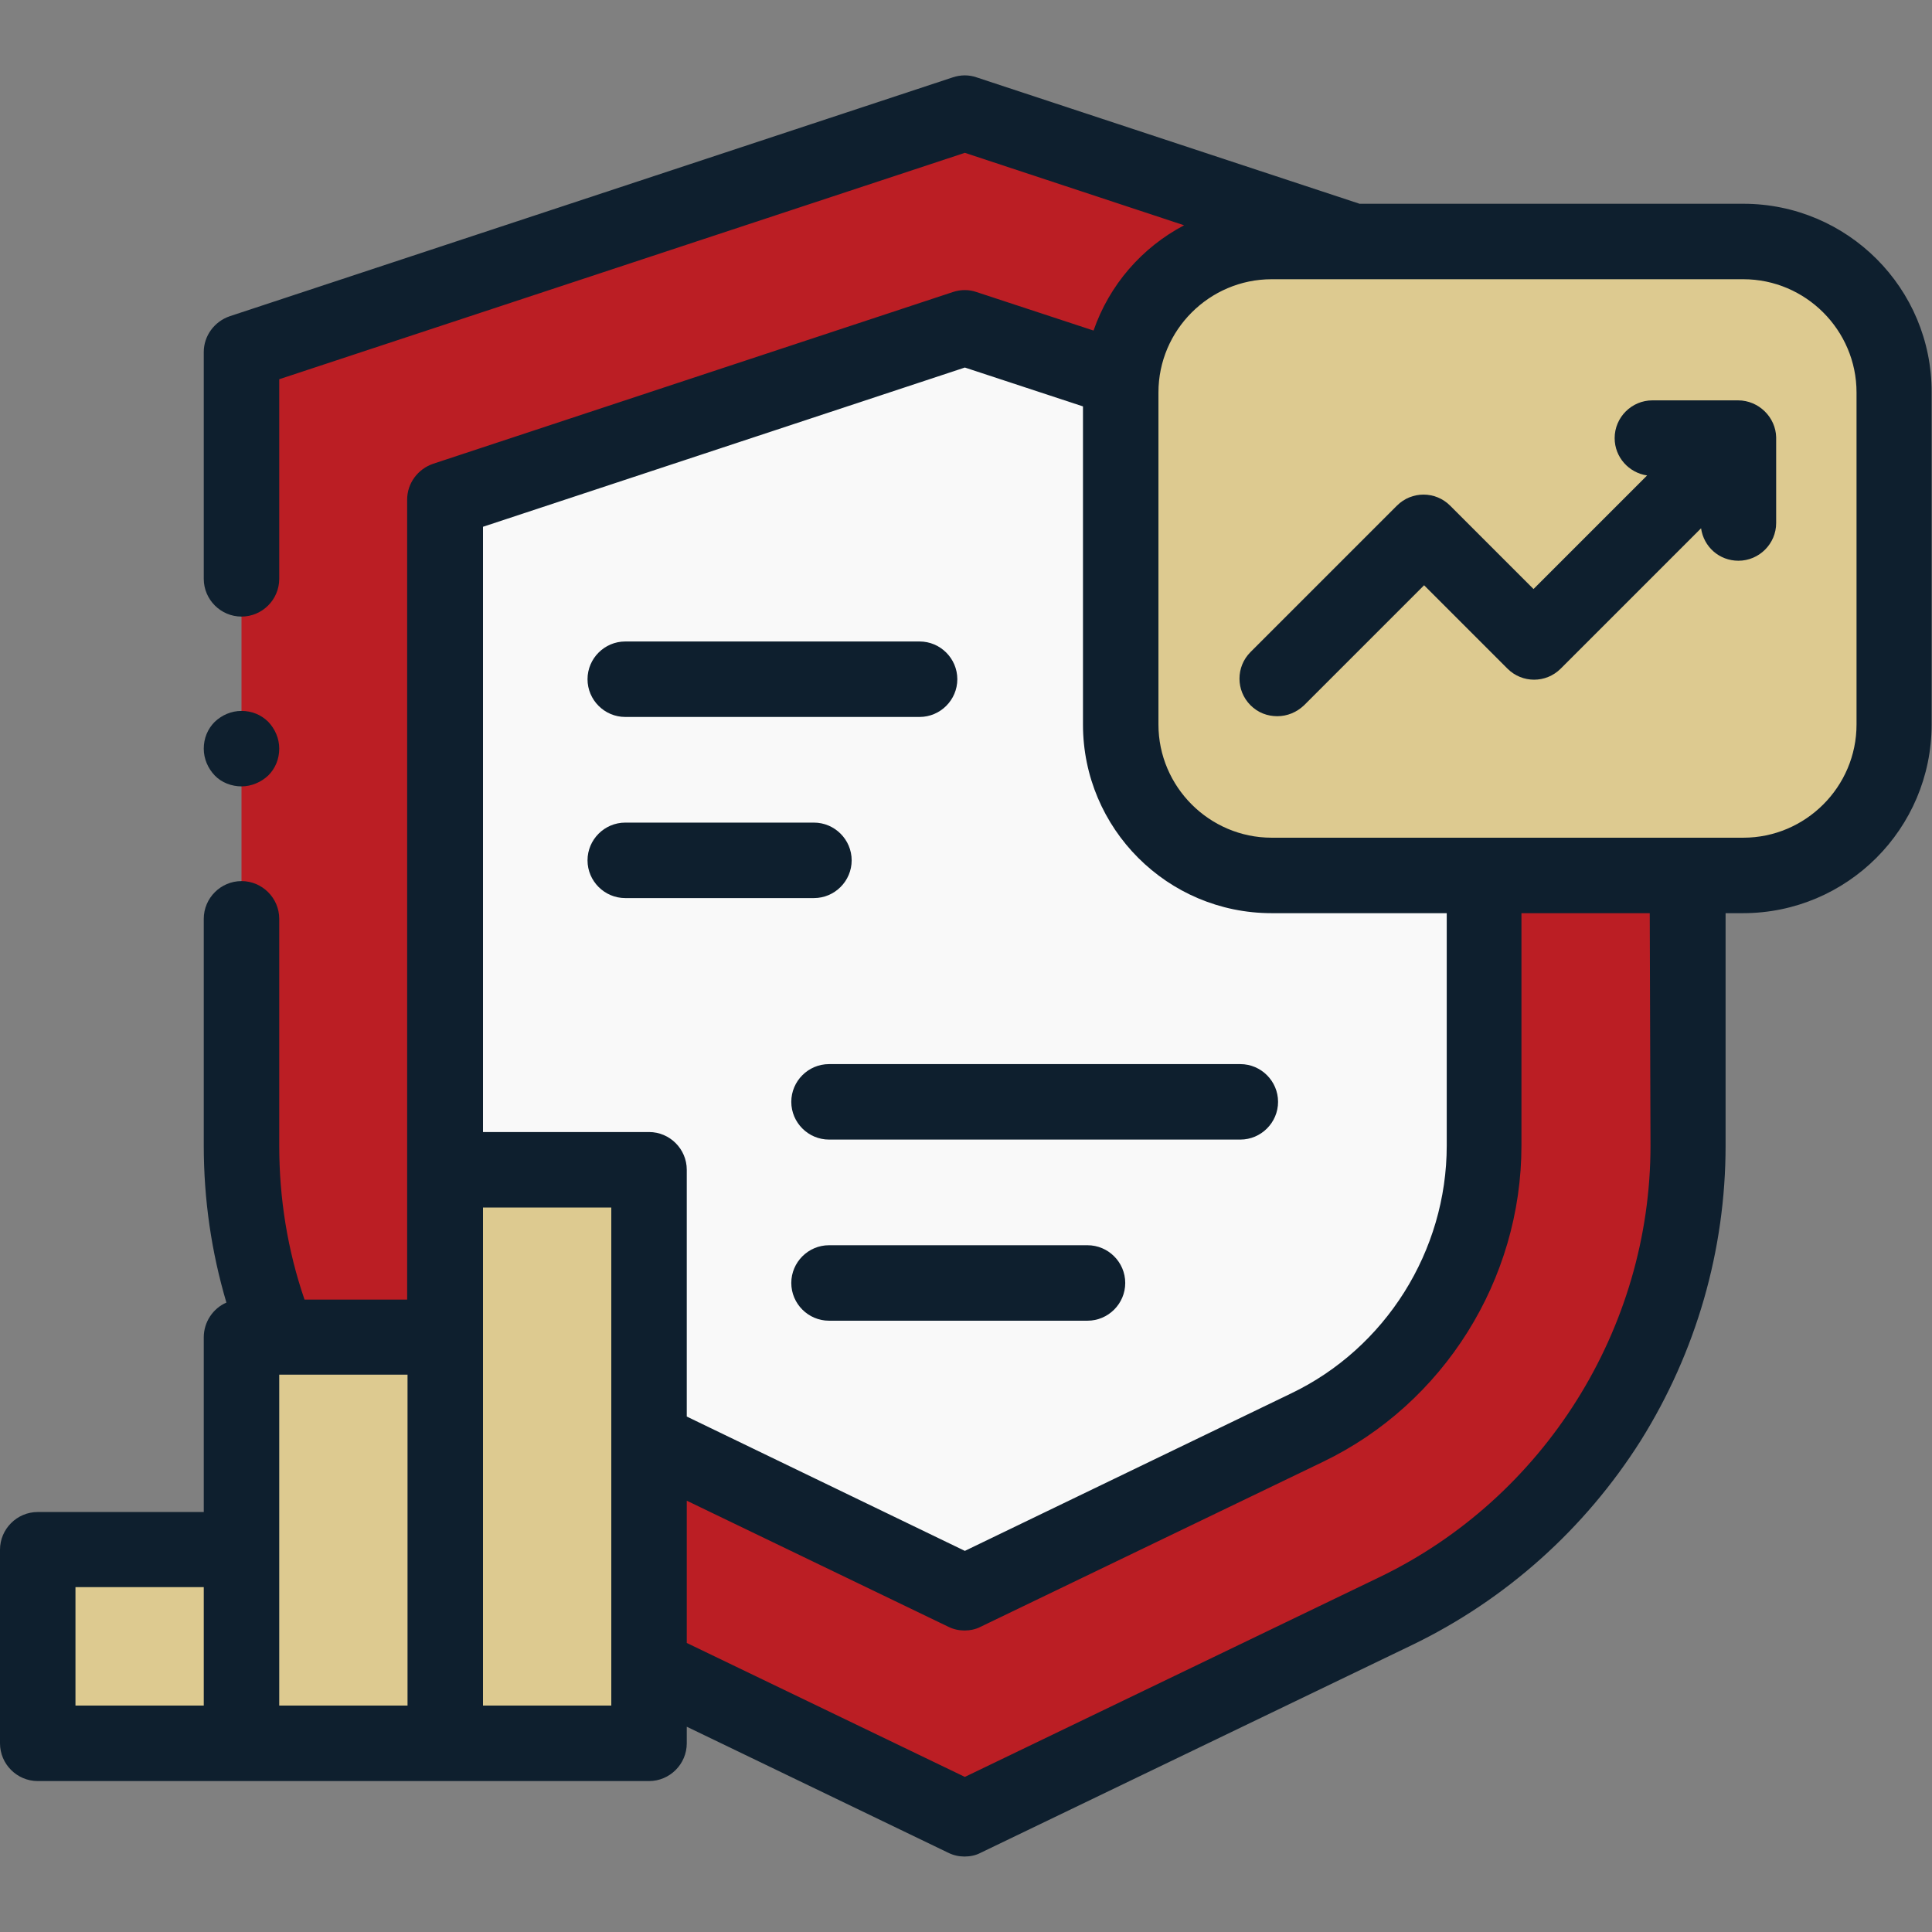 <?xml version="1.0" encoding="UTF-8"?>
<!-- Generator: Adobe Illustrator 27.9.0, SVG Export Plug-In . SVG Version: 6.00 Build 0)  -->
<svg xmlns="http://www.w3.org/2000/svg" xmlns:xlink="http://www.w3.org/1999/xlink" version="1.1" id="Capa_1" x="0px" y="0px" width="512px" height="512px" viewBox="0 0 512 512" style="enable-background:new 0 0 512 512;" xml:space="preserve">
<rect x="0" y="0" width="512" height="512" fill="#808080" stroke="none"/>
<style type="text/css">
	.st0{fill:#BB1E24;}
	.st1{fill:#F9F9F9;}
	.st2{fill:#DDCA90;}
	.st3{fill:#0E1F2E;}
</style>
<g id="XMLID_3026_">
	<path id="XMLID_3015_" class="st0" d="M255.7,30L64,93.3v210.3c0,52.6,30.1,100.6,77.5,123.4l114.2,55l114.2-55   c47.4-22.8,77.5-70.8,77.5-123.4V93.3L255.7,30z M393.4,303.6c0,31.7-18.4,61-47,74.8l-90.7,43.7L165,378.3   c-28.5-13.7-47-43.1-47-74.8V132.3l137.7-45.5l137.7,45.5L393.4,303.6L393.4,303.6z"></path>
	<g id="XMLID_831_">
		<g id="XMLID_822_">
			<path id="XMLID_2562_" class="st1" d="M393.4,303.6c0,31.7-18.4,61-47,74.8l-90.7,43.7L165,378.3c-28.5-13.7-47-43.1-47-74.8     V132.3l137.7-45.5l137.7,45.5L393.4,303.6L393.4,303.6z"></path>
			<g id="XMLID_2171_">
				<path id="XMLID_2177_" class="st2" d="M64,354.3h54V462H64V354.3z"></path>
				<path id="XMLID_2176_" class="st2" d="M118,310h54v152h-54V310z"></path>
				<path id="XMLID_2175_" class="st2" d="M10,410.6h54V462H10V410.6z"></path>
			</g>
			<g id="XMLID_2321_">
				<path id="XMLID_2320_" class="st2" d="M337,64h125c22.1,0,40,17.9,40,40v88c0,22.1-17.9,40-40,40H337c-22.1,0-40-17.9-40-40v-88      C297,81.9,314.9,64,337,64z"></path>
			</g>
		</g>
	</g>
	<g id="XMLID_644_">
		<g id="XMLID_645_">
			<g id="XMLID_646_">
				<path id="XMLID_659_" class="st3" d="M460.6,106.1h-22.7c-5.5,0-10,4.5-10,10c0,5.1,3.8,9.2,8.6,9.9l-30.1,30.1L384.3,134      c-3.9-3.9-10.2-3.9-14.1,0l-38.8,38.8c-3.9,3.9-3.9,10.2,0,14.1c2,2,4.5,2.9,7.1,2.9s5.1-1,7.1-2.9l31.8-31.8l22.1,22.1      c3.9,3.9,10.2,3.9,14.1,0l37.2-37.2c0.7,4.9,4.8,8.6,9.9,8.6c5.5,0,10-4.5,10-10v-22.7C470.6,110.6,466.1,106.1,460.6,106.1      L460.6,106.1z"></path>
				<path id="XMLID_651_" class="st3" d="M462,54H360.3L258.8,20.5c-2-0.7-4.2-0.7-6.3,0L60.9,83.8C56.8,85.2,54,89,54,93.3v60.1      c0,5.5,4.5,10,10,10s10-4.5,10-10v-52.9l181.7-60l58.1,19.2c-11.2,5.9-19.8,15.8-24,27.9l-31-10.2c-2-0.7-4.2-0.7-6.3,0      l-137.7,45.5c-4.1,1.4-6.9,5.2-6.9,9.5v212H80.7c-4.5-13.1-6.7-26.8-6.7-40.8v-60.1c0-5.5-4.5-10-10-10s-10,4.5-10,10v60.1      c0,14.2,2,28.1,6,41.6c-3.5,1.5-6,5.1-6,9.2v46.3H10c-5.5,0-10,4.5-10,10V462c0,5.5,4.5,10,10,10h162c5.5,0,10-4.5,10-10v-4.4      l69.3,33.4c1.4,0.7,2.9,1,4.3,1c1.5,0,3-0.3,4.3-1l114.2-55c24.9-12,45.9-30.8,60.7-54.2c14.7-23.5,22.5-50.5,22.5-78.2V242h4.6      c27.6,0,50-22.4,50-50v-88C512,76.4,489.6,54,462,54z M255.7,97.4l31.3,10.3V192c0,27.6,22.4,50,50,50h46.4v61.6      c0,27.9-16.2,53.7-41.3,65.7L255.7,411L182,375.4V310c0-5.5-4.5-10-10-10h-44V139.6L255.7,97.4z M20,420.6h34V452H20V420.6z       M74,364.3h34V452H74V364.3z M128,452V320h34v132H128z M437.4,303.6c0,48.5-28.2,93.4-71.9,114.4l-109.8,52.9L182,435.4v-37.7      l69.3,33.4c1.4,0.7,2.9,1,4.3,1s3-0.3,4.3-1l90.7-43.7c32-15.4,52.6-48.3,52.6-83.8V242h34L437.4,303.6L437.4,303.6z M492,192      c0,16.5-13.5,30-30,30H337c-16.5,0-30-13.5-30-30v-88c0-16.5,13.5-30,30-30h125c16.5,0,30,13.5,30,30V192z"></path>
				<path id="XMLID_650_" class="st3" d="M165.7,238h50c5.5,0,10-4.5,10-10s-4.5-10-10-10h-50c-5.5,0-10,4.5-10,10      S160.2,238,165.7,238z"></path>
				<path id="XMLID_837_" class="st3" d="M165.7,190h78c5.5,0,10-4.5,10-10s-4.5-10-10-10h-78c-5.5,0-10,4.5-10,10      S160.2,190,165.7,190z"></path>
				<path id="XMLID_649_" class="st3" d="M288.2,330h-68.5c-5.5,0-10,4.5-10,10s4.5,10,10,10h68.5c5.5,0,10-4.5,10-10      S293.7,330,288.2,330z"></path>
				<path id="XMLID_648_" class="st3" d="M209.7,292c0,5.5,4.5,10,10,10h109c5.5,0,10-4.5,10-10s-4.5-10-10-10h-109      C214.2,282,209.7,286.5,209.7,292L209.7,292z"></path>
				<path id="XMLID_647_" class="st3" d="M64,208.4c2.6,0,5.2-1.1,7.1-2.9c1.9-1.9,2.9-4.4,2.9-7.1s-1.1-5.2-2.9-7.1      c-1.9-1.9-4.4-2.9-7.1-2.9s-5.2,1.1-7.1,2.9c-1.9,1.9-2.9,4.4-2.9,7.1s1.1,5.2,2.9,7.1S61.4,208.4,64,208.4z"></path>
			</g>
		</g>
	</g>
</g>
</svg>
